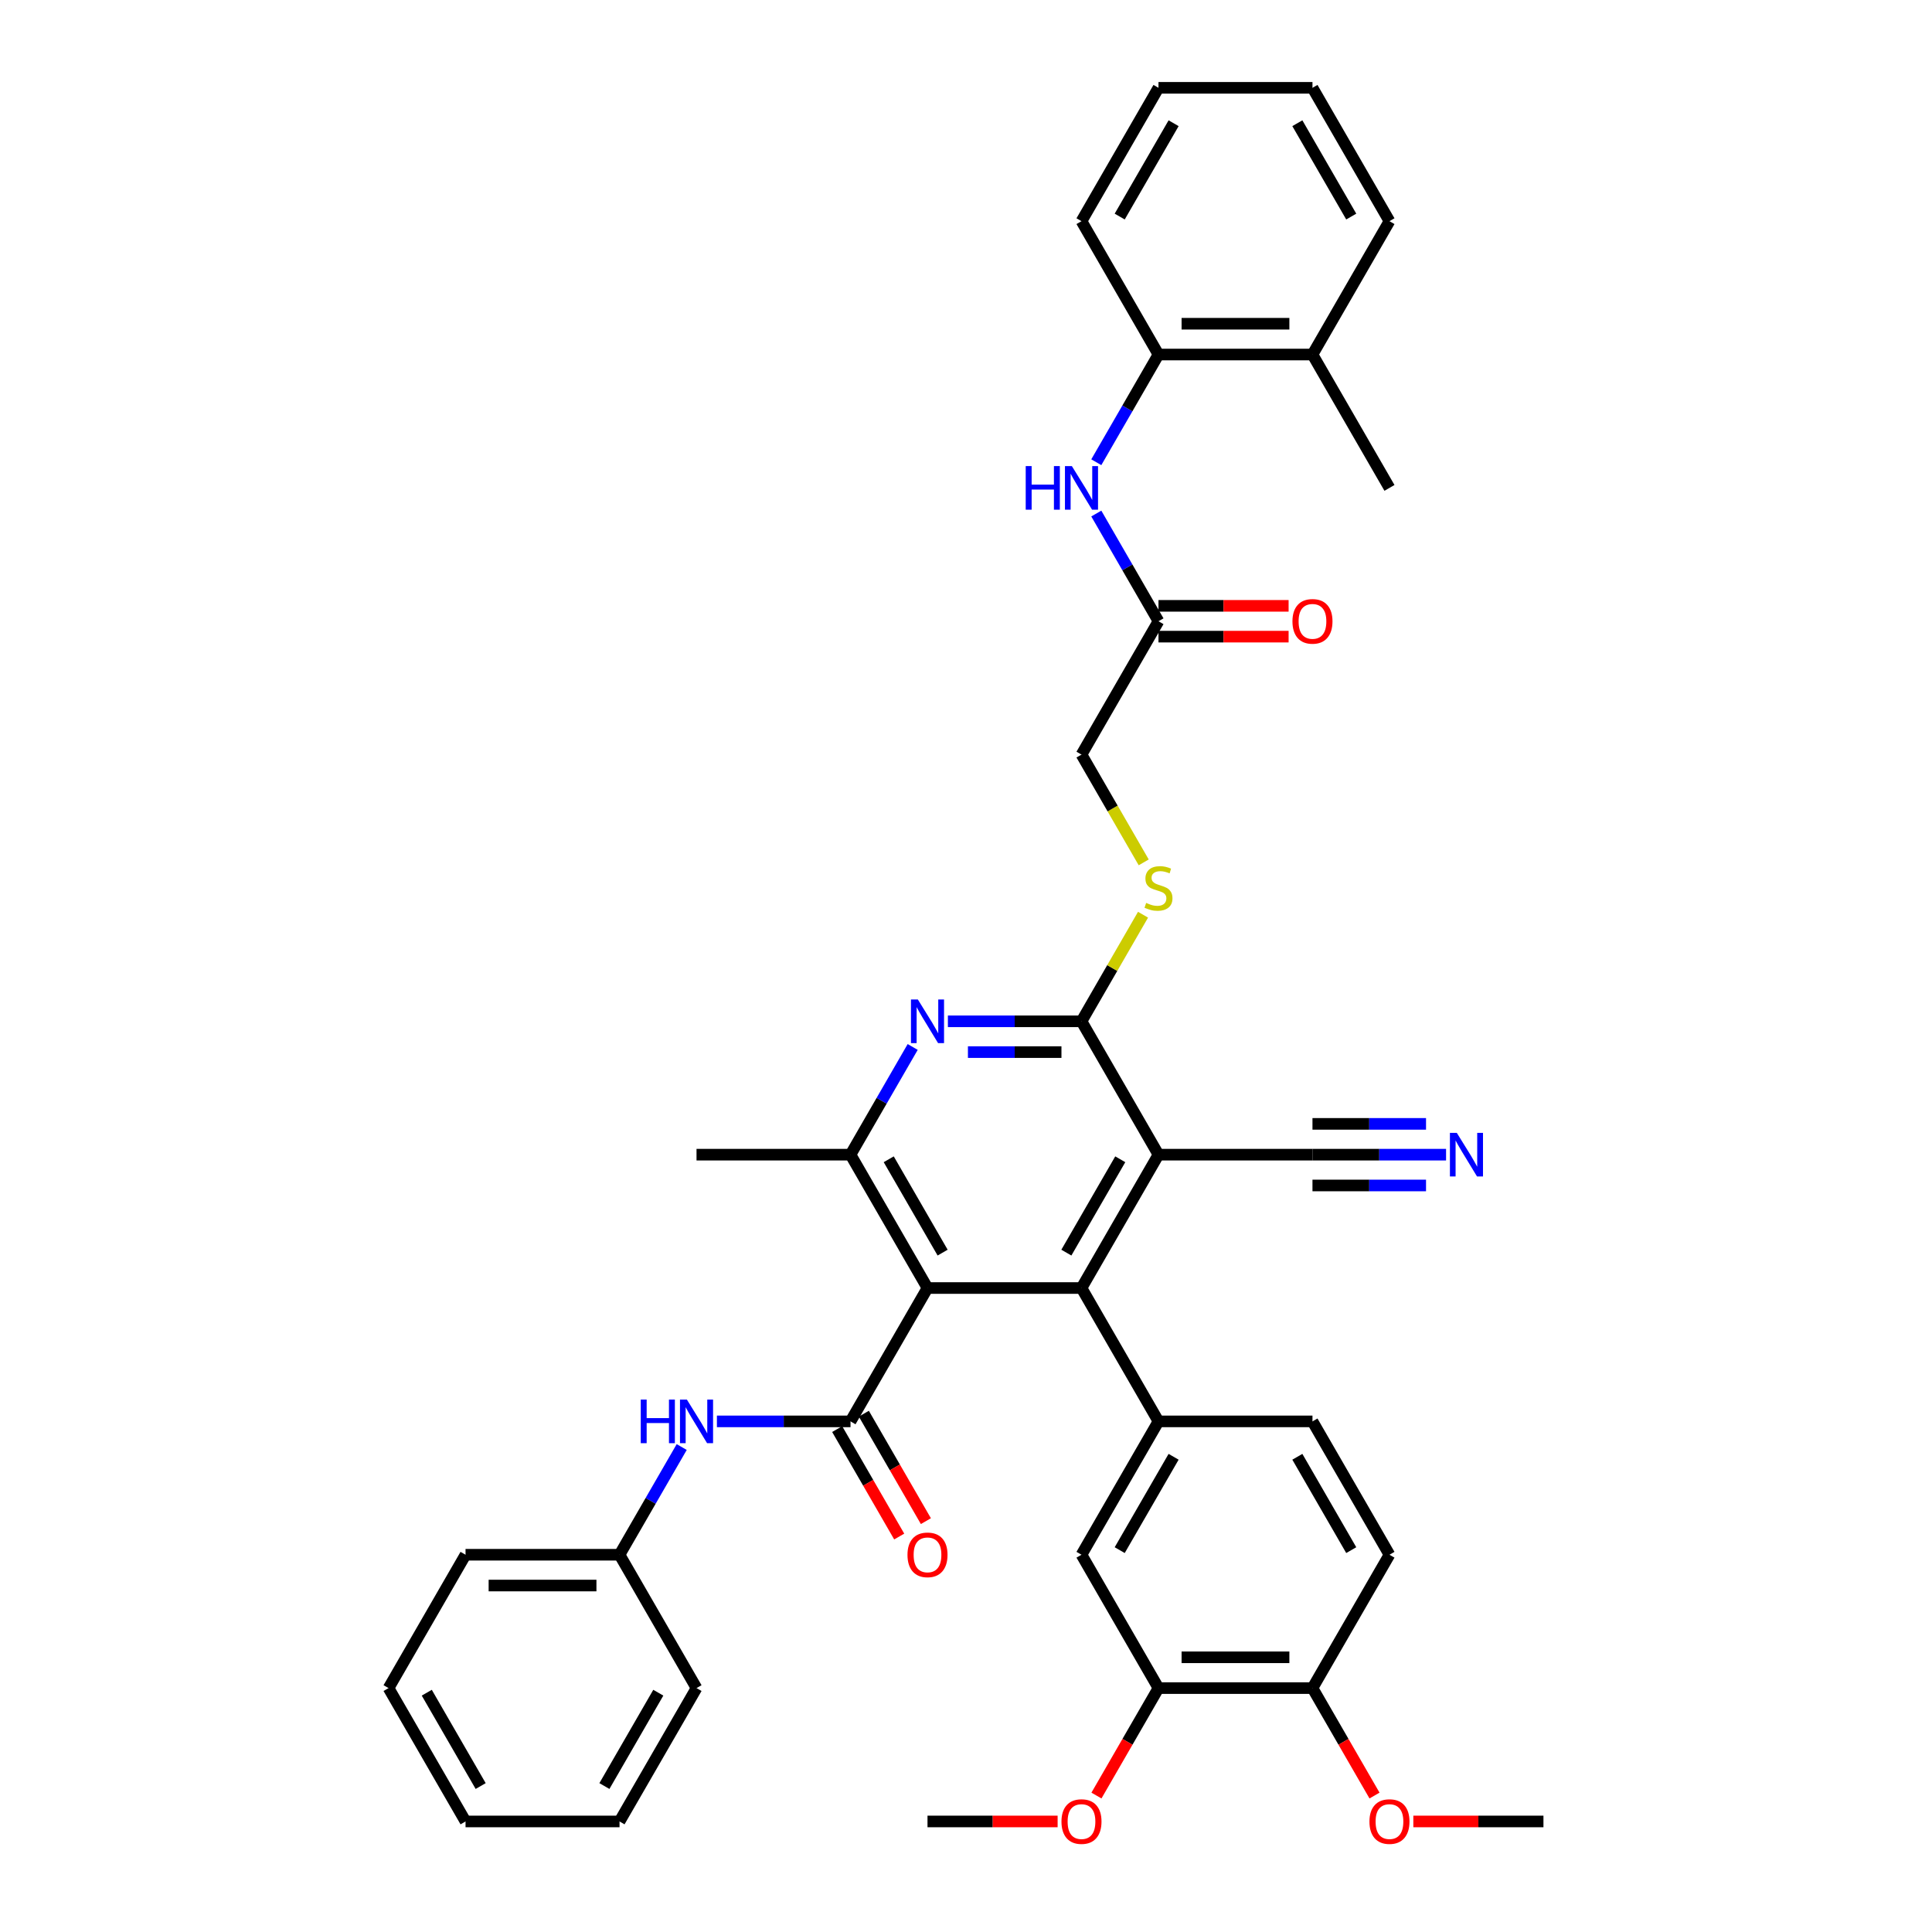 <?xml version='1.0' encoding='iso-8859-1'?>
<svg version='1.1' baseProfile='full'
              xmlns='http://www.w3.org/2000/svg'
                      xmlns:rdkit='http://www.rdkit.org/xml'
                      xmlns:xlink='http://www.w3.org/1999/xlink'
                  xml:space='preserve'
width='1000px' height='1000px' viewBox='0 0 1000 1000'>
<!-- END OF HEADER -->
<rect style='opacity:1.0;fill:#FFFFFF;stroke:none' width='1000' height='1000' x='0' y='0'> </rect>
<path class='bond-0' d='M 480.074,666.681 L 559.778,666.681' style='fill:none;fill-rule:evenodd;stroke:#000000;stroke-width:6px;stroke-linecap:butt;stroke-linejoin:miter;stroke-opacity:1' />
<path class='bond-2' d='M 480.074,666.681 L 440.222,735.706' style='fill:none;fill-rule:evenodd;stroke:#000000;stroke-width:6px;stroke-linecap:butt;stroke-linejoin:miter;stroke-opacity:1' />
<path class='bond-5' d='M 480.074,666.681 L 440.222,597.656' style='fill:none;fill-rule:evenodd;stroke:#000000;stroke-width:6px;stroke-linecap:butt;stroke-linejoin:miter;stroke-opacity:1' />
<path class='bond-5' d='M 487.901,648.357 L 460.005,600.039' style='fill:none;fill-rule:evenodd;stroke:#000000;stroke-width:6px;stroke-linecap:butt;stroke-linejoin:miter;stroke-opacity:1' />
<path class='bond-1' d='M 559.778,666.681 L 599.629,597.656' style='fill:none;fill-rule:evenodd;stroke:#000000;stroke-width:6px;stroke-linecap:butt;stroke-linejoin:miter;stroke-opacity:1' />
<path class='bond-1' d='M 551.95,648.357 L 579.846,600.039' style='fill:none;fill-rule:evenodd;stroke:#000000;stroke-width:6px;stroke-linecap:butt;stroke-linejoin:miter;stroke-opacity:1' />
<path class='bond-6' d='M 559.778,666.681 L 599.629,735.706' style='fill:none;fill-rule:evenodd;stroke:#000000;stroke-width:6px;stroke-linecap:butt;stroke-linejoin:miter;stroke-opacity:1' />
<path class='bond-7' d='M 599.629,597.656 L 679.333,597.656' style='fill:none;fill-rule:evenodd;stroke:#000000;stroke-width:6px;stroke-linecap:butt;stroke-linejoin:miter;stroke-opacity:1' />
<path class='bond-39' d='M 599.629,597.656 L 559.778,528.63' style='fill:none;fill-rule:evenodd;stroke:#000000;stroke-width:6px;stroke-linecap:butt;stroke-linejoin:miter;stroke-opacity:1' />
<path class='bond-8' d='M 440.222,735.706 L 405.647,735.706' style='fill:none;fill-rule:evenodd;stroke:#000000;stroke-width:6px;stroke-linecap:butt;stroke-linejoin:miter;stroke-opacity:1' />
<path class='bond-8' d='M 405.647,735.706 L 371.072,735.706' style='fill:none;fill-rule:evenodd;stroke:#0000FF;stroke-width:6px;stroke-linecap:butt;stroke-linejoin:miter;stroke-opacity:1' />
<path class='bond-16' d='M 433.32,739.691 L 449.376,767.501' style='fill:none;fill-rule:evenodd;stroke:#000000;stroke-width:6px;stroke-linecap:butt;stroke-linejoin:miter;stroke-opacity:1' />
<path class='bond-16' d='M 449.376,767.501 L 465.432,795.31' style='fill:none;fill-rule:evenodd;stroke:#FF0000;stroke-width:6px;stroke-linecap:butt;stroke-linejoin:miter;stroke-opacity:1' />
<path class='bond-16' d='M 447.125,731.721 L 463.181,759.53' style='fill:none;fill-rule:evenodd;stroke:#000000;stroke-width:6px;stroke-linecap:butt;stroke-linejoin:miter;stroke-opacity:1' />
<path class='bond-16' d='M 463.181,759.53 L 479.237,787.34' style='fill:none;fill-rule:evenodd;stroke:#FF0000;stroke-width:6px;stroke-linecap:butt;stroke-linejoin:miter;stroke-opacity:1' />
<path class='bond-3' d='M 559.778,528.63 L 525.202,528.63' style='fill:none;fill-rule:evenodd;stroke:#000000;stroke-width:6px;stroke-linecap:butt;stroke-linejoin:miter;stroke-opacity:1' />
<path class='bond-3' d='M 525.202,528.63 L 490.627,528.63' style='fill:none;fill-rule:evenodd;stroke:#0000FF;stroke-width:6px;stroke-linecap:butt;stroke-linejoin:miter;stroke-opacity:1' />
<path class='bond-3' d='M 549.405,544.571 L 525.202,544.571' style='fill:none;fill-rule:evenodd;stroke:#000000;stroke-width:6px;stroke-linecap:butt;stroke-linejoin:miter;stroke-opacity:1' />
<path class='bond-3' d='M 525.202,544.571 L 500.999,544.571' style='fill:none;fill-rule:evenodd;stroke:#0000FF;stroke-width:6px;stroke-linecap:butt;stroke-linejoin:miter;stroke-opacity:1' />
<path class='bond-12' d='M 559.778,528.63 L 575.705,501.044' style='fill:none;fill-rule:evenodd;stroke:#000000;stroke-width:6px;stroke-linecap:butt;stroke-linejoin:miter;stroke-opacity:1' />
<path class='bond-12' d='M 575.705,501.044 L 591.631,473.458' style='fill:none;fill-rule:evenodd;stroke:#CCCC00;stroke-width:6px;stroke-linecap:butt;stroke-linejoin:miter;stroke-opacity:1' />
<path class='bond-4' d='M 472.408,541.909 L 456.315,569.782' style='fill:none;fill-rule:evenodd;stroke:#0000FF;stroke-width:6px;stroke-linecap:butt;stroke-linejoin:miter;stroke-opacity:1' />
<path class='bond-4' d='M 456.315,569.782 L 440.222,597.656' style='fill:none;fill-rule:evenodd;stroke:#000000;stroke-width:6px;stroke-linecap:butt;stroke-linejoin:miter;stroke-opacity:1' />
<path class='bond-25' d='M 440.222,597.656 L 360.519,597.656' style='fill:none;fill-rule:evenodd;stroke:#000000;stroke-width:6px;stroke-linecap:butt;stroke-linejoin:miter;stroke-opacity:1' />
<path class='bond-11' d='M 599.629,735.706 L 559.778,804.731' style='fill:none;fill-rule:evenodd;stroke:#000000;stroke-width:6px;stroke-linecap:butt;stroke-linejoin:miter;stroke-opacity:1' />
<path class='bond-11' d='M 607.456,754.03 L 579.56,802.348' style='fill:none;fill-rule:evenodd;stroke:#000000;stroke-width:6px;stroke-linecap:butt;stroke-linejoin:miter;stroke-opacity:1' />
<path class='bond-17' d='M 599.629,735.706 L 679.333,735.706' style='fill:none;fill-rule:evenodd;stroke:#000000;stroke-width:6px;stroke-linecap:butt;stroke-linejoin:miter;stroke-opacity:1' />
<path class='bond-9' d='M 679.333,597.656 L 713.908,597.656' style='fill:none;fill-rule:evenodd;stroke:#000000;stroke-width:6px;stroke-linecap:butt;stroke-linejoin:miter;stroke-opacity:1' />
<path class='bond-9' d='M 713.908,597.656 L 748.483,597.656' style='fill:none;fill-rule:evenodd;stroke:#0000FF;stroke-width:6px;stroke-linecap:butt;stroke-linejoin:miter;stroke-opacity:1' />
<path class='bond-9' d='M 679.333,613.596 L 708.722,613.596' style='fill:none;fill-rule:evenodd;stroke:#000000;stroke-width:6px;stroke-linecap:butt;stroke-linejoin:miter;stroke-opacity:1' />
<path class='bond-9' d='M 708.722,613.596 L 738.111,613.596' style='fill:none;fill-rule:evenodd;stroke:#0000FF;stroke-width:6px;stroke-linecap:butt;stroke-linejoin:miter;stroke-opacity:1' />
<path class='bond-9' d='M 679.333,581.715 L 708.722,581.715' style='fill:none;fill-rule:evenodd;stroke:#000000;stroke-width:6px;stroke-linecap:butt;stroke-linejoin:miter;stroke-opacity:1' />
<path class='bond-9' d='M 708.722,581.715 L 738.111,581.715' style='fill:none;fill-rule:evenodd;stroke:#0000FF;stroke-width:6px;stroke-linecap:butt;stroke-linejoin:miter;stroke-opacity:1' />
<path class='bond-23' d='M 352.853,748.984 L 336.76,776.858' style='fill:none;fill-rule:evenodd;stroke:#0000FF;stroke-width:6px;stroke-linecap:butt;stroke-linejoin:miter;stroke-opacity:1' />
<path class='bond-23' d='M 336.76,776.858 L 320.667,804.731' style='fill:none;fill-rule:evenodd;stroke:#000000;stroke-width:6px;stroke-linecap:butt;stroke-linejoin:miter;stroke-opacity:1' />
<path class='bond-10' d='M 567.444,265.809 L 583.537,293.682' style='fill:none;fill-rule:evenodd;stroke:#0000FF;stroke-width:6px;stroke-linecap:butt;stroke-linejoin:miter;stroke-opacity:1' />
<path class='bond-10' d='M 583.537,293.682 L 599.629,321.555' style='fill:none;fill-rule:evenodd;stroke:#000000;stroke-width:6px;stroke-linecap:butt;stroke-linejoin:miter;stroke-opacity:1' />
<path class='bond-15' d='M 567.444,239.251 L 583.537,211.378' style='fill:none;fill-rule:evenodd;stroke:#0000FF;stroke-width:6px;stroke-linecap:butt;stroke-linejoin:miter;stroke-opacity:1' />
<path class='bond-15' d='M 583.537,211.378 L 599.629,183.505' style='fill:none;fill-rule:evenodd;stroke:#000000;stroke-width:6px;stroke-linecap:butt;stroke-linejoin:miter;stroke-opacity:1' />
<path class='bond-14' d='M 559.778,804.731 L 599.629,873.756' style='fill:none;fill-rule:evenodd;stroke:#000000;stroke-width:6px;stroke-linecap:butt;stroke-linejoin:miter;stroke-opacity:1' />
<path class='bond-22' d='M 591.981,446.359 L 575.879,418.469' style='fill:none;fill-rule:evenodd;stroke:#CCCC00;stroke-width:6px;stroke-linecap:butt;stroke-linejoin:miter;stroke-opacity:1' />
<path class='bond-22' d='M 575.879,418.469 L 559.778,390.58' style='fill:none;fill-rule:evenodd;stroke:#000000;stroke-width:6px;stroke-linecap:butt;stroke-linejoin:miter;stroke-opacity:1' />
<path class='bond-13' d='M 599.629,321.555 L 559.778,390.58' style='fill:none;fill-rule:evenodd;stroke:#000000;stroke-width:6px;stroke-linecap:butt;stroke-linejoin:miter;stroke-opacity:1' />
<path class='bond-19' d='M 599.629,329.525 L 633.304,329.525' style='fill:none;fill-rule:evenodd;stroke:#000000;stroke-width:6px;stroke-linecap:butt;stroke-linejoin:miter;stroke-opacity:1' />
<path class='bond-19' d='M 633.304,329.525 L 666.979,329.525' style='fill:none;fill-rule:evenodd;stroke:#FF0000;stroke-width:6px;stroke-linecap:butt;stroke-linejoin:miter;stroke-opacity:1' />
<path class='bond-19' d='M 599.629,313.585 L 633.304,313.585' style='fill:none;fill-rule:evenodd;stroke:#000000;stroke-width:6px;stroke-linecap:butt;stroke-linejoin:miter;stroke-opacity:1' />
<path class='bond-19' d='M 633.304,313.585 L 666.979,313.585' style='fill:none;fill-rule:evenodd;stroke:#FF0000;stroke-width:6px;stroke-linecap:butt;stroke-linejoin:miter;stroke-opacity:1' />
<path class='bond-24' d='M 599.629,873.756 L 583.573,901.566' style='fill:none;fill-rule:evenodd;stroke:#000000;stroke-width:6px;stroke-linecap:butt;stroke-linejoin:miter;stroke-opacity:1' />
<path class='bond-24' d='M 583.573,901.566 L 567.518,929.375' style='fill:none;fill-rule:evenodd;stroke:#FF0000;stroke-width:6px;stroke-linecap:butt;stroke-linejoin:miter;stroke-opacity:1' />
<path class='bond-40' d='M 599.629,873.756 L 679.333,873.756' style='fill:none;fill-rule:evenodd;stroke:#000000;stroke-width:6px;stroke-linecap:butt;stroke-linejoin:miter;stroke-opacity:1' />
<path class='bond-40' d='M 611.585,857.815 L 667.377,857.815' style='fill:none;fill-rule:evenodd;stroke:#000000;stroke-width:6px;stroke-linecap:butt;stroke-linejoin:miter;stroke-opacity:1' />
<path class='bond-20' d='M 599.629,183.505 L 679.333,183.505' style='fill:none;fill-rule:evenodd;stroke:#000000;stroke-width:6px;stroke-linecap:butt;stroke-linejoin:miter;stroke-opacity:1' />
<path class='bond-20' d='M 611.585,167.564 L 667.377,167.564' style='fill:none;fill-rule:evenodd;stroke:#000000;stroke-width:6px;stroke-linecap:butt;stroke-linejoin:miter;stroke-opacity:1' />
<path class='bond-27' d='M 599.629,183.505 L 559.778,114.48' style='fill:none;fill-rule:evenodd;stroke:#000000;stroke-width:6px;stroke-linecap:butt;stroke-linejoin:miter;stroke-opacity:1' />
<path class='bond-21' d='M 679.333,735.706 L 719.184,804.731' style='fill:none;fill-rule:evenodd;stroke:#000000;stroke-width:6px;stroke-linecap:butt;stroke-linejoin:miter;stroke-opacity:1' />
<path class='bond-21' d='M 671.505,754.03 L 699.401,802.348' style='fill:none;fill-rule:evenodd;stroke:#000000;stroke-width:6px;stroke-linecap:butt;stroke-linejoin:miter;stroke-opacity:1' />
<path class='bond-18' d='M 679.333,873.756 L 719.184,804.731' style='fill:none;fill-rule:evenodd;stroke:#000000;stroke-width:6px;stroke-linecap:butt;stroke-linejoin:miter;stroke-opacity:1' />
<path class='bond-26' d='M 679.333,873.756 L 695.388,901.566' style='fill:none;fill-rule:evenodd;stroke:#000000;stroke-width:6px;stroke-linecap:butt;stroke-linejoin:miter;stroke-opacity:1' />
<path class='bond-26' d='M 695.388,901.566 L 711.444,929.375' style='fill:none;fill-rule:evenodd;stroke:#FF0000;stroke-width:6px;stroke-linecap:butt;stroke-linejoin:miter;stroke-opacity:1' />
<path class='bond-28' d='M 679.333,183.505 L 719.184,252.53' style='fill:none;fill-rule:evenodd;stroke:#000000;stroke-width:6px;stroke-linecap:butt;stroke-linejoin:miter;stroke-opacity:1' />
<path class='bond-29' d='M 679.333,183.505 L 719.184,114.48' style='fill:none;fill-rule:evenodd;stroke:#000000;stroke-width:6px;stroke-linecap:butt;stroke-linejoin:miter;stroke-opacity:1' />
<path class='bond-30' d='M 320.667,804.731 L 240.964,804.731' style='fill:none;fill-rule:evenodd;stroke:#000000;stroke-width:6px;stroke-linecap:butt;stroke-linejoin:miter;stroke-opacity:1' />
<path class='bond-30' d='M 308.712,820.672 L 252.92,820.672' style='fill:none;fill-rule:evenodd;stroke:#000000;stroke-width:6px;stroke-linecap:butt;stroke-linejoin:miter;stroke-opacity:1' />
<path class='bond-31' d='M 320.667,804.731 L 360.519,873.756' style='fill:none;fill-rule:evenodd;stroke:#000000;stroke-width:6px;stroke-linecap:butt;stroke-linejoin:miter;stroke-opacity:1' />
<path class='bond-32' d='M 547.423,942.781 L 513.749,942.781' style='fill:none;fill-rule:evenodd;stroke:#FF0000;stroke-width:6px;stroke-linecap:butt;stroke-linejoin:miter;stroke-opacity:1' />
<path class='bond-32' d='M 513.749,942.781 L 480.074,942.781' style='fill:none;fill-rule:evenodd;stroke:#000000;stroke-width:6px;stroke-linecap:butt;stroke-linejoin:miter;stroke-opacity:1' />
<path class='bond-33' d='M 731.538,942.781 L 765.213,942.781' style='fill:none;fill-rule:evenodd;stroke:#FF0000;stroke-width:6px;stroke-linecap:butt;stroke-linejoin:miter;stroke-opacity:1' />
<path class='bond-33' d='M 765.213,942.781 L 798.888,942.781' style='fill:none;fill-rule:evenodd;stroke:#000000;stroke-width:6px;stroke-linecap:butt;stroke-linejoin:miter;stroke-opacity:1' />
<path class='bond-34' d='M 559.778,114.48 L 599.629,45.455' style='fill:none;fill-rule:evenodd;stroke:#000000;stroke-width:6px;stroke-linecap:butt;stroke-linejoin:miter;stroke-opacity:1' />
<path class='bond-34' d='M 579.56,112.096 L 607.456,63.779' style='fill:none;fill-rule:evenodd;stroke:#000000;stroke-width:6px;stroke-linecap:butt;stroke-linejoin:miter;stroke-opacity:1' />
<path class='bond-42' d='M 719.184,114.48 L 679.333,45.455' style='fill:none;fill-rule:evenodd;stroke:#000000;stroke-width:6px;stroke-linecap:butt;stroke-linejoin:miter;stroke-opacity:1' />
<path class='bond-42' d='M 699.401,112.096 L 671.505,63.779' style='fill:none;fill-rule:evenodd;stroke:#000000;stroke-width:6px;stroke-linecap:butt;stroke-linejoin:miter;stroke-opacity:1' />
<path class='bond-37' d='M 240.964,804.731 L 201.112,873.756' style='fill:none;fill-rule:evenodd;stroke:#000000;stroke-width:6px;stroke-linecap:butt;stroke-linejoin:miter;stroke-opacity:1' />
<path class='bond-36' d='M 360.519,873.756 L 320.667,942.781' style='fill:none;fill-rule:evenodd;stroke:#000000;stroke-width:6px;stroke-linecap:butt;stroke-linejoin:miter;stroke-opacity:1' />
<path class='bond-36' d='M 340.736,876.14 L 312.84,924.457' style='fill:none;fill-rule:evenodd;stroke:#000000;stroke-width:6px;stroke-linecap:butt;stroke-linejoin:miter;stroke-opacity:1' />
<path class='bond-35' d='M 599.629,45.455 L 679.333,45.455' style='fill:none;fill-rule:evenodd;stroke:#000000;stroke-width:6px;stroke-linecap:butt;stroke-linejoin:miter;stroke-opacity:1' />
<path class='bond-38' d='M 320.667,942.781 L 240.964,942.781' style='fill:none;fill-rule:evenodd;stroke:#000000;stroke-width:6px;stroke-linecap:butt;stroke-linejoin:miter;stroke-opacity:1' />
<path class='bond-41' d='M 201.112,873.756 L 240.964,942.781' style='fill:none;fill-rule:evenodd;stroke:#000000;stroke-width:6px;stroke-linecap:butt;stroke-linejoin:miter;stroke-opacity:1' />
<path class='bond-41' d='M 220.895,876.14 L 248.791,924.457' style='fill:none;fill-rule:evenodd;stroke:#000000;stroke-width:6px;stroke-linecap:butt;stroke-linejoin:miter;stroke-opacity:1' />
<path  class='atom-5' d='M 475.085 517.344
L 482.481 529.3
Q 483.214 530.48, 484.394 532.616
Q 485.574 534.752, 485.637 534.879
L 485.637 517.344
L 488.634 517.344
L 488.634 539.916
L 485.542 539.916
L 477.603 526.845
Q 476.679 525.315, 475.69 523.561
Q 474.734 521.808, 474.447 521.266
L 474.447 539.916
L 471.514 539.916
L 471.514 517.344
L 475.085 517.344
' fill='#0000FF'/>
<path  class='atom-9' d='M 331.651 724.42
L 334.711 724.42
L 334.711 734.016
L 346.252 734.016
L 346.252 724.42
L 349.313 724.42
L 349.313 746.992
L 346.252 746.992
L 346.252 736.567
L 334.711 736.567
L 334.711 746.992
L 331.651 746.992
L 331.651 724.42
' fill='#0000FF'/>
<path  class='atom-9' d='M 355.53 724.42
L 362.926 736.375
Q 363.659 737.555, 364.839 739.691
Q 366.019 741.827, 366.082 741.955
L 366.082 724.42
L 369.079 724.42
L 369.079 746.992
L 365.987 746.992
L 358.048 733.92
Q 357.124 732.39, 356.135 730.637
Q 355.179 728.883, 354.892 728.341
L 354.892 746.992
L 351.959 746.992
L 351.959 724.42
L 355.53 724.42
' fill='#0000FF'/>
<path  class='atom-10' d='M 754.046 586.37
L 761.443 598.325
Q 762.176 599.505, 763.356 601.641
Q 764.535 603.777, 764.599 603.904
L 764.599 586.37
L 767.596 586.37
L 767.596 608.942
L 764.504 608.942
L 756.565 595.87
Q 755.641 594.34, 754.652 592.586
Q 753.696 590.833, 753.409 590.291
L 753.409 608.942
L 750.476 608.942
L 750.476 586.37
L 754.046 586.37
' fill='#0000FF'/>
<path  class='atom-11' d='M 530.909 241.244
L 533.97 241.244
L 533.97 250.84
L 545.511 250.84
L 545.511 241.244
L 548.571 241.244
L 548.571 263.816
L 545.511 263.816
L 545.511 253.391
L 533.97 253.391
L 533.97 263.816
L 530.909 263.816
L 530.909 241.244
' fill='#0000FF'/>
<path  class='atom-11' d='M 554.788 241.244
L 562.185 253.199
Q 562.918 254.379, 564.097 256.515
Q 565.277 258.651, 565.341 258.779
L 565.341 241.244
L 568.338 241.244
L 568.338 263.816
L 565.245 263.816
L 557.307 250.745
Q 556.382 249.214, 555.394 247.461
Q 554.437 245.707, 554.15 245.165
L 554.15 263.816
L 551.217 263.816
L 551.217 241.244
L 554.788 241.244
' fill='#0000FF'/>
<path  class='atom-13' d='M 593.253 467.352
Q 593.508 467.448, 594.56 467.894
Q 595.612 468.341, 596.76 468.628
Q 597.939 468.883, 599.087 468.883
Q 601.223 468.883, 602.467 467.863
Q 603.71 466.811, 603.71 464.993
Q 603.71 463.75, 603.072 462.985
Q 602.467 462.22, 601.51 461.805
Q 600.554 461.391, 598.96 460.912
Q 596.951 460.307, 595.74 459.733
Q 594.56 459.159, 593.699 457.947
Q 592.87 456.736, 592.87 454.696
Q 592.87 451.858, 594.783 450.105
Q 596.728 448.351, 600.554 448.351
Q 603.168 448.351, 606.133 449.595
L 605.4 452.049
Q 602.69 450.934, 600.649 450.934
Q 598.45 450.934, 597.238 451.858
Q 596.027 452.751, 596.058 454.313
Q 596.058 455.525, 596.664 456.258
Q 597.302 456.991, 598.195 457.406
Q 599.119 457.82, 600.649 458.298
Q 602.69 458.936, 603.901 459.573
Q 605.113 460.211, 605.974 461.518
Q 606.866 462.793, 606.866 464.993
Q 606.866 468.118, 604.762 469.807
Q 602.69 471.465, 599.215 471.465
Q 597.206 471.465, 595.676 471.019
Q 594.177 470.604, 592.392 469.871
L 593.253 467.352
' fill='#CCCC00'/>
<path  class='atom-17' d='M 469.713 804.795
Q 469.713 799.375, 472.391 796.346
Q 475.069 793.317, 480.074 793.317
Q 485.08 793.317, 487.758 796.346
Q 490.436 799.375, 490.436 804.795
Q 490.436 810.278, 487.726 813.403
Q 485.016 816.495, 480.074 816.495
Q 475.101 816.495, 472.391 813.403
Q 469.713 810.31, 469.713 804.795
M 480.074 813.945
Q 483.517 813.945, 485.366 811.649
Q 487.247 809.322, 487.247 804.795
Q 487.247 800.363, 485.366 798.132
Q 483.517 795.868, 480.074 795.868
Q 476.631 795.868, 474.75 798.1
Q 472.901 800.331, 472.901 804.795
Q 472.901 809.354, 474.75 811.649
Q 476.631 813.945, 480.074 813.945
' fill='#FF0000'/>
<path  class='atom-20' d='M 668.971 321.619
Q 668.971 316.199, 671.649 313.17
Q 674.327 310.142, 679.333 310.142
Q 684.338 310.142, 687.016 313.17
Q 689.694 316.199, 689.694 321.619
Q 689.694 327.102, 686.984 330.227
Q 684.274 333.319, 679.333 333.319
Q 674.359 333.319, 671.649 330.227
Q 668.971 327.134, 668.971 321.619
M 679.333 330.769
Q 682.776 330.769, 684.625 328.473
Q 686.506 326.146, 686.506 321.619
Q 686.506 317.187, 684.625 314.956
Q 682.776 312.692, 679.333 312.692
Q 675.889 312.692, 674.008 314.924
Q 672.159 317.155, 672.159 321.619
Q 672.159 326.178, 674.008 328.473
Q 675.889 330.769, 679.333 330.769
' fill='#FF0000'/>
<path  class='atom-25' d='M 549.416 942.845
Q 549.416 937.425, 552.094 934.396
Q 554.772 931.368, 559.778 931.368
Q 564.783 931.368, 567.461 934.396
Q 570.139 937.425, 570.139 942.845
Q 570.139 948.329, 567.429 951.453
Q 564.719 954.545, 559.778 954.545
Q 554.804 954.545, 552.094 951.453
Q 549.416 948.36, 549.416 942.845
M 559.778 951.995
Q 563.221 951.995, 565.07 949.699
Q 566.951 947.372, 566.951 942.845
Q 566.951 938.413, 565.07 936.182
Q 563.221 933.918, 559.778 933.918
Q 556.334 933.918, 554.453 936.15
Q 552.604 938.382, 552.604 942.845
Q 552.604 947.404, 554.453 949.699
Q 556.334 951.995, 559.778 951.995
' fill='#FF0000'/>
<path  class='atom-27' d='M 708.823 942.845
Q 708.823 937.425, 711.501 934.396
Q 714.179 931.368, 719.184 931.368
Q 724.19 931.368, 726.868 934.396
Q 729.546 937.425, 729.546 942.845
Q 729.546 948.329, 726.836 951.453
Q 724.126 954.545, 719.184 954.545
Q 714.211 954.545, 711.501 951.453
Q 708.823 948.36, 708.823 942.845
M 719.184 951.995
Q 722.627 951.995, 724.477 949.699
Q 726.358 947.372, 726.358 942.845
Q 726.358 938.413, 724.477 936.182
Q 722.627 933.918, 719.184 933.918
Q 715.741 933.918, 713.86 936.15
Q 712.011 938.382, 712.011 942.845
Q 712.011 947.404, 713.86 949.699
Q 715.741 951.995, 719.184 951.995
' fill='#FF0000'/>
</svg>
